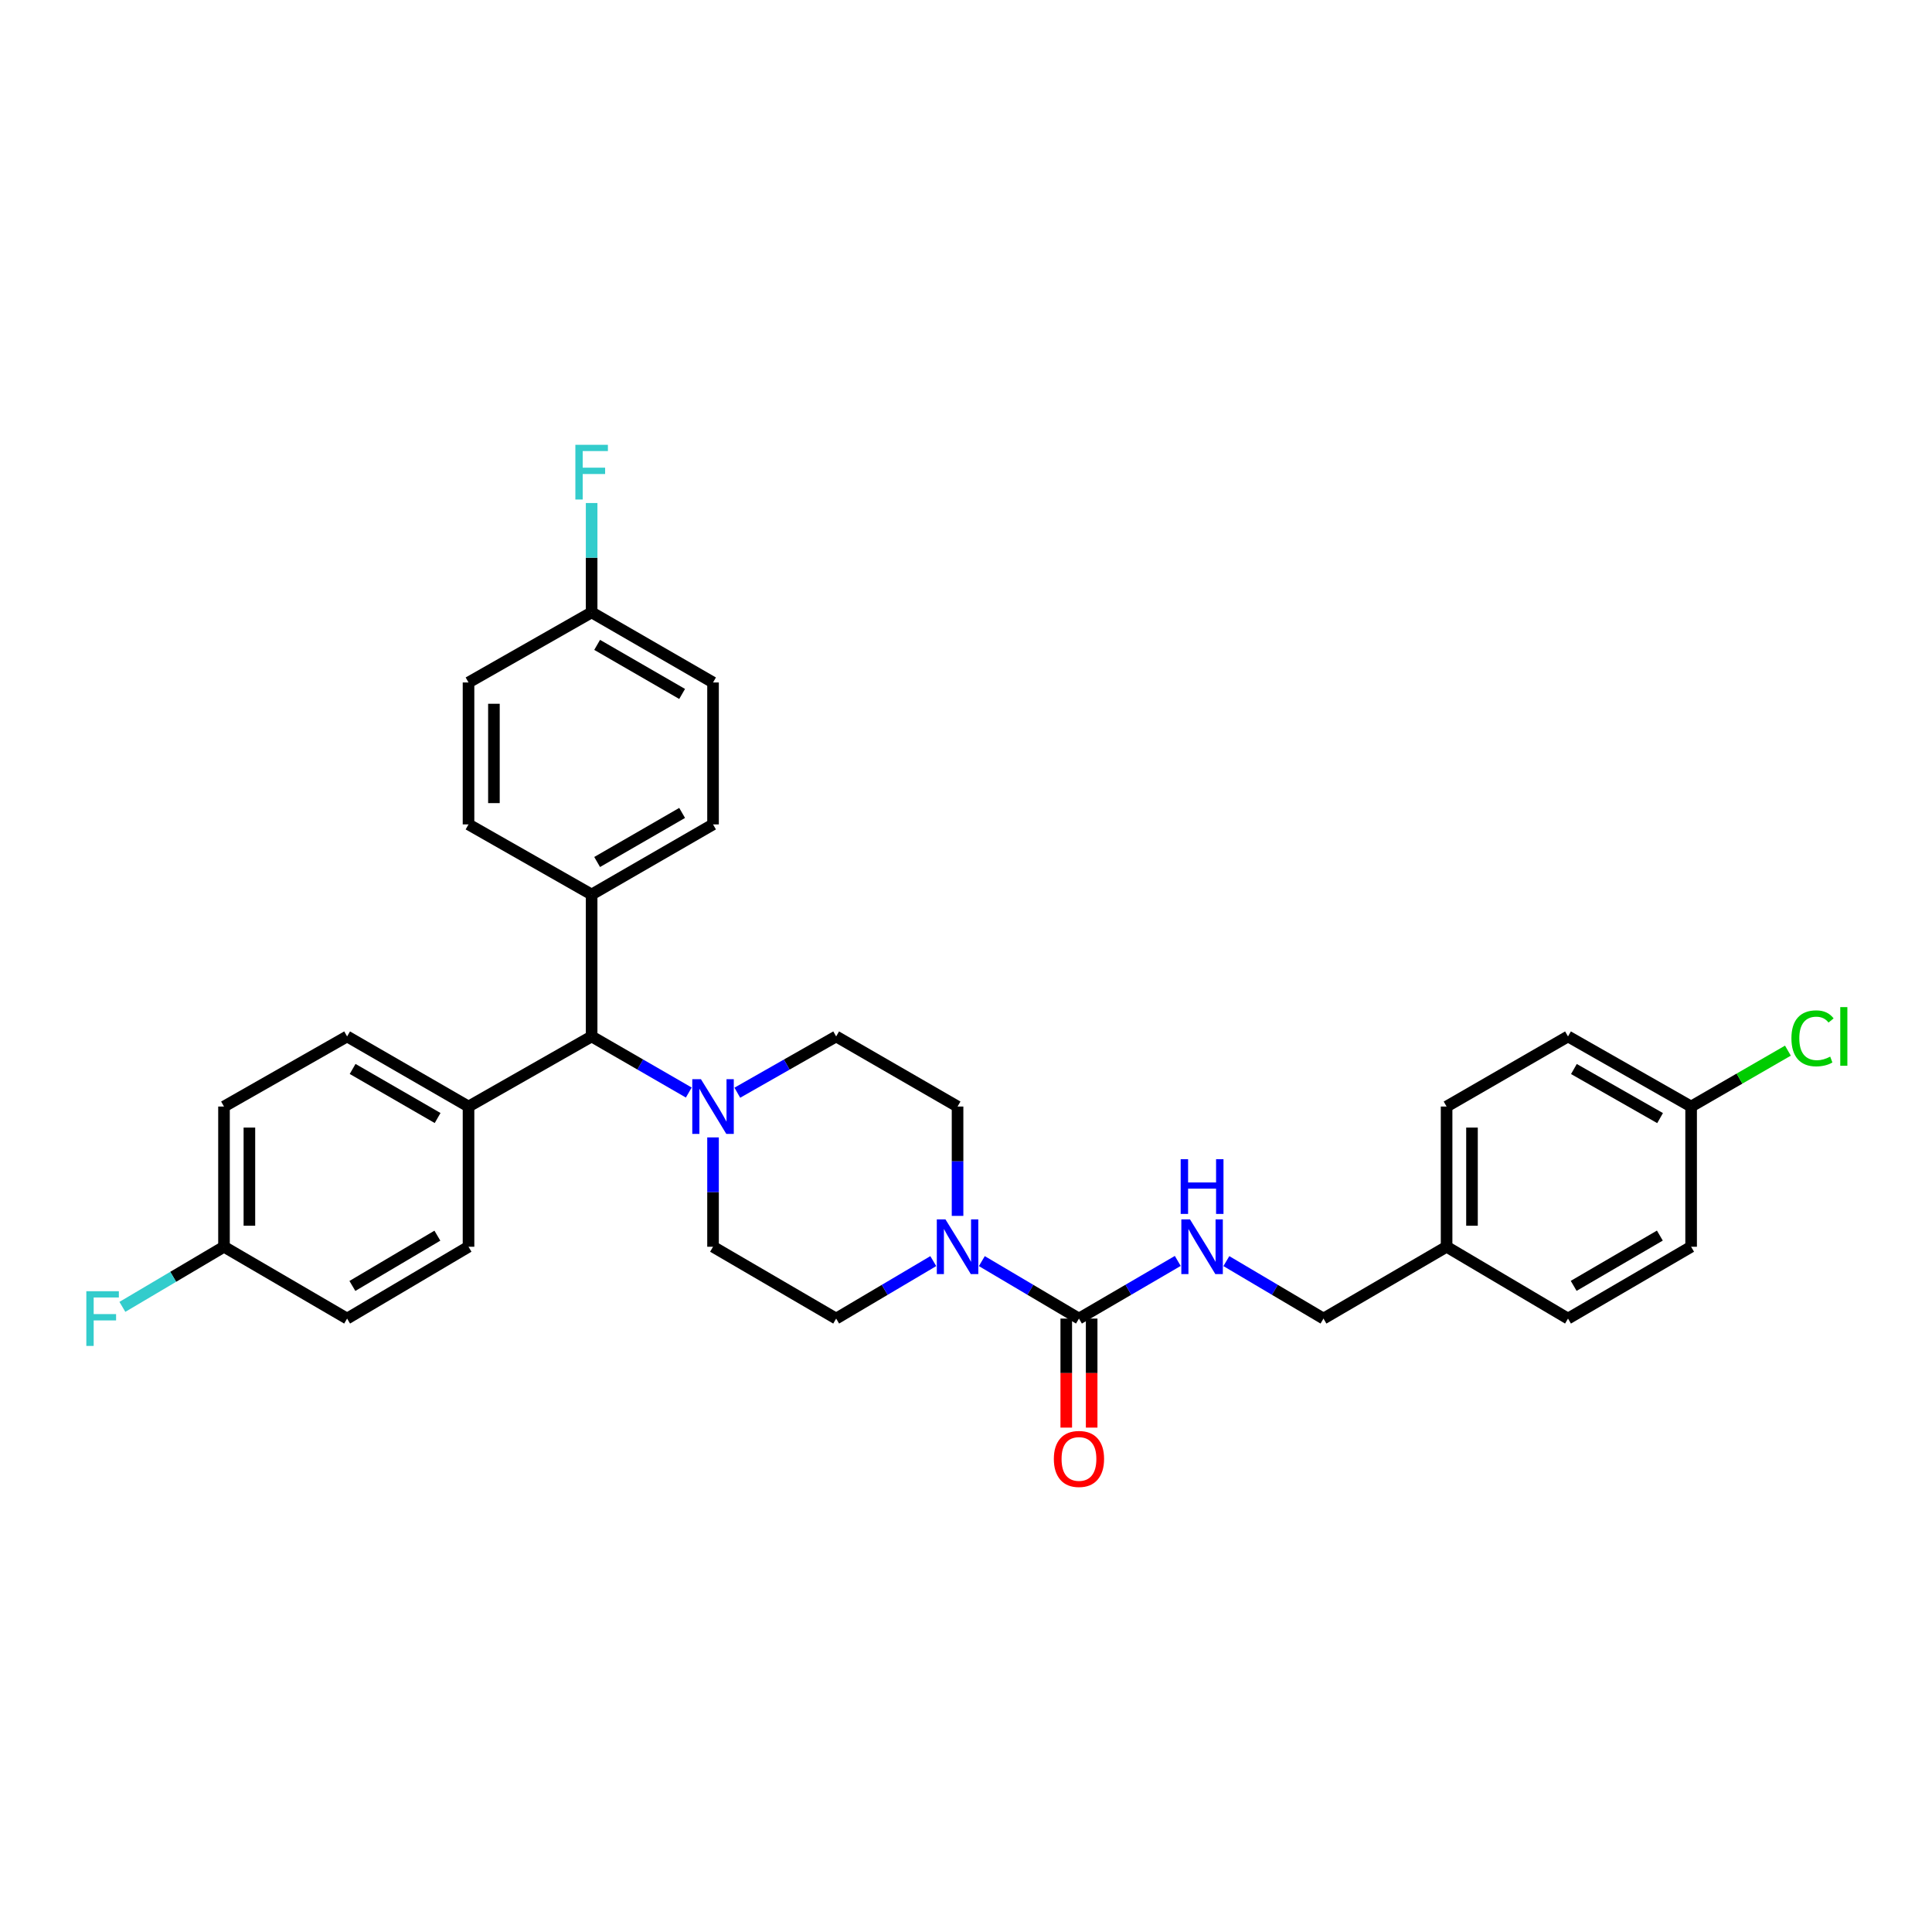 <?xml version='1.0' encoding='iso-8859-1'?>
<svg version='1.1' baseProfile='full'
              xmlns='http://www.w3.org/2000/svg'
                      xmlns:rdkit='http://www.rdkit.org/xml'
                      xmlns:xlink='http://www.w3.org/1999/xlink'
                  xml:space='preserve'
width='1000px' height='1000px' viewBox='0 0 1000 1000'>
<!-- END OF HEADER -->
<rect style='opacity:1.0;fill:#FFFFFF;stroke:none' width='1000' height='1000' x='0' y='0'> </rect>
<path class='bond-0' d='M 369.065,645.316 L 432.793,682.492' style='fill:none;fill-rule:evenodd;stroke:#000000;stroke-width:6px;stroke-linecap:butt;stroke-linejoin:miter;stroke-opacity:1' />
<path class='bond-1' d='M 369.065,645.316 L 369.065,617.017' style='fill:none;fill-rule:evenodd;stroke:#000000;stroke-width:6px;stroke-linecap:butt;stroke-linejoin:miter;stroke-opacity:1' />
<path class='bond-1' d='M 369.065,617.017 L 369.065,588.719' style='fill:none;fill-rule:evenodd;stroke:#0000FF;stroke-width:6px;stroke-linecap:butt;stroke-linejoin:miter;stroke-opacity:1' />
<path class='bond-2' d='M 432.793,682.492 L 457.929,667.621' style='fill:none;fill-rule:evenodd;stroke:#000000;stroke-width:6px;stroke-linecap:butt;stroke-linejoin:miter;stroke-opacity:1' />
<path class='bond-2' d='M 457.929,667.621 L 483.065,652.75' style='fill:none;fill-rule:evenodd;stroke:#0000FF;stroke-width:6px;stroke-linecap:butt;stroke-linejoin:miter;stroke-opacity:1' />
<path class='bond-3' d='M 495.63,629.341 L 495.63,601.043' style='fill:none;fill-rule:evenodd;stroke:#0000FF;stroke-width:6px;stroke-linecap:butt;stroke-linejoin:miter;stroke-opacity:1' />
<path class='bond-3' d='M 495.63,601.043 L 495.63,572.744' style='fill:none;fill-rule:evenodd;stroke:#000000;stroke-width:6px;stroke-linecap:butt;stroke-linejoin:miter;stroke-opacity:1' />
<path class='bond-4' d='M 508.196,652.75 L 533.332,667.621' style='fill:none;fill-rule:evenodd;stroke:#0000FF;stroke-width:6px;stroke-linecap:butt;stroke-linejoin:miter;stroke-opacity:1' />
<path class='bond-4' d='M 533.332,667.621 L 558.468,682.492' style='fill:none;fill-rule:evenodd;stroke:#000000;stroke-width:6px;stroke-linecap:butt;stroke-linejoin:miter;stroke-opacity:1' />
<path class='bond-5' d='M 495.63,572.744 L 432.793,536.459' style='fill:none;fill-rule:evenodd;stroke:#000000;stroke-width:6px;stroke-linecap:butt;stroke-linejoin:miter;stroke-opacity:1' />
<path class='bond-6' d='M 432.793,536.459 L 407.216,551.022' style='fill:none;fill-rule:evenodd;stroke:#000000;stroke-width:6px;stroke-linecap:butt;stroke-linejoin:miter;stroke-opacity:1' />
<path class='bond-6' d='M 407.216,551.022 L 381.638,565.585' style='fill:none;fill-rule:evenodd;stroke:#0000FF;stroke-width:6px;stroke-linecap:butt;stroke-linejoin:miter;stroke-opacity:1' />
<path class='bond-7' d='M 356.511,565.495 L 331.369,550.977' style='fill:none;fill-rule:evenodd;stroke:#0000FF;stroke-width:6px;stroke-linecap:butt;stroke-linejoin:miter;stroke-opacity:1' />
<path class='bond-7' d='M 331.369,550.977 L 306.228,536.459' style='fill:none;fill-rule:evenodd;stroke:#000000;stroke-width:6px;stroke-linecap:butt;stroke-linejoin:miter;stroke-opacity:1' />
<path class='bond-8' d='M 551.895,682.492 L 551.895,710.711' style='fill:none;fill-rule:evenodd;stroke:#000000;stroke-width:6px;stroke-linecap:butt;stroke-linejoin:miter;stroke-opacity:1' />
<path class='bond-8' d='M 551.895,710.711 L 551.895,738.929' style='fill:none;fill-rule:evenodd;stroke:#FF0000;stroke-width:6px;stroke-linecap:butt;stroke-linejoin:miter;stroke-opacity:1' />
<path class='bond-8' d='M 565.04,682.492 L 565.04,710.711' style='fill:none;fill-rule:evenodd;stroke:#000000;stroke-width:6px;stroke-linecap:butt;stroke-linejoin:miter;stroke-opacity:1' />
<path class='bond-8' d='M 565.04,710.711 L 565.04,738.929' style='fill:none;fill-rule:evenodd;stroke:#FF0000;stroke-width:6px;stroke-linecap:butt;stroke-linejoin:miter;stroke-opacity:1' />
<path class='bond-9' d='M 558.468,682.492 L 584.039,667.575' style='fill:none;fill-rule:evenodd;stroke:#000000;stroke-width:6px;stroke-linecap:butt;stroke-linejoin:miter;stroke-opacity:1' />
<path class='bond-9' d='M 584.039,667.575 L 609.611,652.657' style='fill:none;fill-rule:evenodd;stroke:#0000FF;stroke-width:6px;stroke-linecap:butt;stroke-linejoin:miter;stroke-opacity:1' />
<path class='bond-10' d='M 634.761,652.75 L 659.897,667.621' style='fill:none;fill-rule:evenodd;stroke:#0000FF;stroke-width:6px;stroke-linecap:butt;stroke-linejoin:miter;stroke-opacity:1' />
<path class='bond-10' d='M 659.897,667.621 L 685.033,682.492' style='fill:none;fill-rule:evenodd;stroke:#000000;stroke-width:6px;stroke-linecap:butt;stroke-linejoin:miter;stroke-opacity:1' />
<path class='bond-11' d='M 306.228,536.459 L 242.507,572.744' style='fill:none;fill-rule:evenodd;stroke:#000000;stroke-width:6px;stroke-linecap:butt;stroke-linejoin:miter;stroke-opacity:1' />
<path class='bond-12' d='M 306.228,536.459 L 306.228,462.996' style='fill:none;fill-rule:evenodd;stroke:#000000;stroke-width:6px;stroke-linecap:butt;stroke-linejoin:miter;stroke-opacity:1' />
<path class='bond-13' d='M 242.507,572.744 L 179.662,536.459' style='fill:none;fill-rule:evenodd;stroke:#000000;stroke-width:6px;stroke-linecap:butt;stroke-linejoin:miter;stroke-opacity:1' />
<path class='bond-13' d='M 226.507,578.685 L 182.516,553.285' style='fill:none;fill-rule:evenodd;stroke:#000000;stroke-width:6px;stroke-linecap:butt;stroke-linejoin:miter;stroke-opacity:1' />
<path class='bond-14' d='M 242.507,572.744 L 242.507,645.316' style='fill:none;fill-rule:evenodd;stroke:#000000;stroke-width:6px;stroke-linecap:butt;stroke-linejoin:miter;stroke-opacity:1' />
<path class='bond-15' d='M 306.228,462.996 L 369.065,426.711' style='fill:none;fill-rule:evenodd;stroke:#000000;stroke-width:6px;stroke-linecap:butt;stroke-linejoin:miter;stroke-opacity:1' />
<path class='bond-15' d='M 309.08,446.171 L 353.066,420.771' style='fill:none;fill-rule:evenodd;stroke:#000000;stroke-width:6px;stroke-linecap:butt;stroke-linejoin:miter;stroke-opacity:1' />
<path class='bond-16' d='M 306.228,462.996 L 242.507,426.711' style='fill:none;fill-rule:evenodd;stroke:#000000;stroke-width:6px;stroke-linecap:butt;stroke-linejoin:miter;stroke-opacity:1' />
<path class='bond-17' d='M 369.065,426.711 L 369.065,353.248' style='fill:none;fill-rule:evenodd;stroke:#000000;stroke-width:6px;stroke-linecap:butt;stroke-linejoin:miter;stroke-opacity:1' />
<path class='bond-18' d='M 369.065,353.248 L 306.228,316.963' style='fill:none;fill-rule:evenodd;stroke:#000000;stroke-width:6px;stroke-linecap:butt;stroke-linejoin:miter;stroke-opacity:1' />
<path class='bond-18' d='M 353.066,359.188 L 309.08,333.788' style='fill:none;fill-rule:evenodd;stroke:#000000;stroke-width:6px;stroke-linecap:butt;stroke-linejoin:miter;stroke-opacity:1' />
<path class='bond-19' d='M 306.228,316.963 L 242.507,353.248' style='fill:none;fill-rule:evenodd;stroke:#000000;stroke-width:6px;stroke-linecap:butt;stroke-linejoin:miter;stroke-opacity:1' />
<path class='bond-20' d='M 306.228,316.963 L 306.228,288.664' style='fill:none;fill-rule:evenodd;stroke:#000000;stroke-width:6px;stroke-linecap:butt;stroke-linejoin:miter;stroke-opacity:1' />
<path class='bond-20' d='M 306.228,288.664 L 306.228,260.365' style='fill:none;fill-rule:evenodd;stroke:#33CCCC;stroke-width:6px;stroke-linecap:butt;stroke-linejoin:miter;stroke-opacity:1' />
<path class='bond-21' d='M 242.507,353.248 L 242.507,426.711' style='fill:none;fill-rule:evenodd;stroke:#000000;stroke-width:6px;stroke-linecap:butt;stroke-linejoin:miter;stroke-opacity:1' />
<path class='bond-21' d='M 255.651,364.268 L 255.651,415.691' style='fill:none;fill-rule:evenodd;stroke:#000000;stroke-width:6px;stroke-linecap:butt;stroke-linejoin:miter;stroke-opacity:1' />
<path class='bond-22' d='M 179.662,536.459 L 115.941,572.744' style='fill:none;fill-rule:evenodd;stroke:#000000;stroke-width:6px;stroke-linecap:butt;stroke-linejoin:miter;stroke-opacity:1' />
<path class='bond-23' d='M 115.941,572.744 L 115.941,645.316' style='fill:none;fill-rule:evenodd;stroke:#000000;stroke-width:6px;stroke-linecap:butt;stroke-linejoin:miter;stroke-opacity:1' />
<path class='bond-23' d='M 129.086,583.63 L 129.086,634.43' style='fill:none;fill-rule:evenodd;stroke:#000000;stroke-width:6px;stroke-linecap:butt;stroke-linejoin:miter;stroke-opacity:1' />
<path class='bond-24' d='M 115.941,645.316 L 179.662,682.492' style='fill:none;fill-rule:evenodd;stroke:#000000;stroke-width:6px;stroke-linecap:butt;stroke-linejoin:miter;stroke-opacity:1' />
<path class='bond-25' d='M 115.941,645.316 L 89.645,660.873' style='fill:none;fill-rule:evenodd;stroke:#000000;stroke-width:6px;stroke-linecap:butt;stroke-linejoin:miter;stroke-opacity:1' />
<path class='bond-25' d='M 89.645,660.873 L 63.349,676.431' style='fill:none;fill-rule:evenodd;stroke:#33CCCC;stroke-width:6px;stroke-linecap:butt;stroke-linejoin:miter;stroke-opacity:1' />
<path class='bond-26' d='M 179.662,682.492 L 242.507,645.316' style='fill:none;fill-rule:evenodd;stroke:#000000;stroke-width:6px;stroke-linecap:butt;stroke-linejoin:miter;stroke-opacity:1' />
<path class='bond-26' d='M 182.396,665.603 L 226.388,639.579' style='fill:none;fill-rule:evenodd;stroke:#000000;stroke-width:6px;stroke-linecap:butt;stroke-linejoin:miter;stroke-opacity:1' />
<path class='bond-27' d='M 748.754,645.316 L 748.754,572.744' style='fill:none;fill-rule:evenodd;stroke:#000000;stroke-width:6px;stroke-linecap:butt;stroke-linejoin:miter;stroke-opacity:1' />
<path class='bond-27' d='M 761.898,634.43 L 761.898,583.63' style='fill:none;fill-rule:evenodd;stroke:#000000;stroke-width:6px;stroke-linecap:butt;stroke-linejoin:miter;stroke-opacity:1' />
<path class='bond-28' d='M 748.754,645.316 L 811.598,682.492' style='fill:none;fill-rule:evenodd;stroke:#000000;stroke-width:6px;stroke-linecap:butt;stroke-linejoin:miter;stroke-opacity:1' />
<path class='bond-29' d='M 748.754,645.316 L 685.033,682.492' style='fill:none;fill-rule:evenodd;stroke:#000000;stroke-width:6px;stroke-linecap:butt;stroke-linejoin:miter;stroke-opacity:1' />
<path class='bond-30' d='M 748.754,572.744 L 811.598,536.459' style='fill:none;fill-rule:evenodd;stroke:#000000;stroke-width:6px;stroke-linecap:butt;stroke-linejoin:miter;stroke-opacity:1' />
<path class='bond-31' d='M 811.598,682.492 L 875.319,645.316' style='fill:none;fill-rule:evenodd;stroke:#000000;stroke-width:6px;stroke-linecap:butt;stroke-linejoin:miter;stroke-opacity:1' />
<path class='bond-31' d='M 814.533,665.562 L 859.137,639.539' style='fill:none;fill-rule:evenodd;stroke:#000000;stroke-width:6px;stroke-linecap:butt;stroke-linejoin:miter;stroke-opacity:1' />
<path class='bond-32' d='M 811.598,536.459 L 875.319,572.744' style='fill:none;fill-rule:evenodd;stroke:#000000;stroke-width:6px;stroke-linecap:butt;stroke-linejoin:miter;stroke-opacity:1' />
<path class='bond-32' d='M 814.652,553.324 L 859.257,578.724' style='fill:none;fill-rule:evenodd;stroke:#000000;stroke-width:6px;stroke-linecap:butt;stroke-linejoin:miter;stroke-opacity:1' />
<path class='bond-33' d='M 875.319,645.316 L 875.319,572.744' style='fill:none;fill-rule:evenodd;stroke:#000000;stroke-width:6px;stroke-linecap:butt;stroke-linejoin:miter;stroke-opacity:1' />
<path class='bond-34' d='M 875.319,572.744 L 900.371,558.278' style='fill:none;fill-rule:evenodd;stroke:#000000;stroke-width:6px;stroke-linecap:butt;stroke-linejoin:miter;stroke-opacity:1' />
<path class='bond-34' d='M 900.371,558.278 L 925.423,543.812' style='fill:none;fill-rule:evenodd;stroke:#00CC00;stroke-width:6px;stroke-linecap:butt;stroke-linejoin:miter;stroke-opacity:1' />
<path  class='atom-2' d='M 489.37 631.156
L 498.65 646.156
Q 499.57 647.636, 501.05 650.316
Q 502.53 652.996, 502.61 653.156
L 502.61 631.156
L 506.37 631.156
L 506.37 659.476
L 502.49 659.476
L 492.53 643.076
Q 491.37 641.156, 490.13 638.956
Q 488.93 636.756, 488.57 636.076
L 488.57 659.476
L 484.89 659.476
L 484.89 631.156
L 489.37 631.156
' fill='#0000FF'/>
<path  class='atom-5' d='M 362.805 558.584
L 372.085 573.584
Q 373.005 575.064, 374.485 577.744
Q 375.965 580.424, 376.045 580.584
L 376.045 558.584
L 379.805 558.584
L 379.805 586.904
L 375.925 586.904
L 365.965 570.504
Q 364.805 568.584, 363.565 566.384
Q 362.365 564.184, 362.005 563.504
L 362.005 586.904
L 358.325 586.904
L 358.325 558.584
L 362.805 558.584
' fill='#0000FF'/>
<path  class='atom-7' d='M 545.468 755.144
Q 545.468 748.344, 548.828 744.544
Q 552.188 740.744, 558.468 740.744
Q 564.748 740.744, 568.108 744.544
Q 571.468 748.344, 571.468 755.144
Q 571.468 762.024, 568.068 765.944
Q 564.668 769.824, 558.468 769.824
Q 552.228 769.824, 548.828 765.944
Q 545.468 762.064, 545.468 755.144
M 558.468 766.624
Q 562.788 766.624, 565.108 763.744
Q 567.468 760.824, 567.468 755.144
Q 567.468 749.584, 565.108 746.784
Q 562.788 743.944, 558.468 743.944
Q 554.148 743.944, 551.788 746.744
Q 549.468 749.544, 549.468 755.144
Q 549.468 760.864, 551.788 763.744
Q 554.148 766.624, 558.468 766.624
' fill='#FF0000'/>
<path  class='atom-8' d='M 615.936 631.156
L 625.216 646.156
Q 626.136 647.636, 627.616 650.316
Q 629.096 652.996, 629.176 653.156
L 629.176 631.156
L 632.936 631.156
L 632.936 659.476
L 629.056 659.476
L 619.096 643.076
Q 617.936 641.156, 616.696 638.956
Q 615.496 636.756, 615.136 636.076
L 615.136 659.476
L 611.456 659.476
L 611.456 631.156
L 615.936 631.156
' fill='#0000FF'/>
<path  class='atom-8' d='M 611.116 600.004
L 614.956 600.004
L 614.956 612.044
L 629.436 612.044
L 629.436 600.004
L 633.276 600.004
L 633.276 628.324
L 629.436 628.324
L 629.436 615.244
L 614.956 615.244
L 614.956 628.324
L 611.116 628.324
L 611.116 600.004
' fill='#0000FF'/>
<path  class='atom-22' d='M 44.684 668.332
L 61.524 668.332
L 61.524 671.572
L 48.484 671.572
L 48.484 680.172
L 60.084 680.172
L 60.084 683.452
L 48.484 683.452
L 48.484 696.652
L 44.684 696.652
L 44.684 668.332
' fill='#33CCCC'/>
<path  class='atom-23' d='M 297.808 230.231
L 314.648 230.231
L 314.648 233.471
L 301.608 233.471
L 301.608 242.071
L 313.208 242.071
L 313.208 245.351
L 301.608 245.351
L 301.608 258.551
L 297.808 258.551
L 297.808 230.231
' fill='#33CCCC'/>
<path  class='atom-31' d='M 927.237 537.439
Q 927.237 530.399, 930.517 526.719
Q 933.837 522.999, 940.117 522.999
Q 945.957 522.999, 949.077 527.119
L 946.437 529.279
Q 944.157 526.279, 940.117 526.279
Q 935.837 526.279, 933.557 529.159
Q 931.317 531.999, 931.317 537.439
Q 931.317 543.039, 933.637 545.919
Q 935.997 548.799, 940.557 548.799
Q 943.677 548.799, 947.317 546.919
L 948.437 549.919
Q 946.957 550.879, 944.717 551.439
Q 942.477 551.999, 939.997 551.999
Q 933.837 551.999, 930.517 548.239
Q 927.237 544.479, 927.237 537.439
' fill='#00CC00'/>
<path  class='atom-31' d='M 952.517 521.279
L 956.197 521.279
L 956.197 551.639
L 952.517 551.639
L 952.517 521.279
' fill='#00CC00'/>
</svg>
